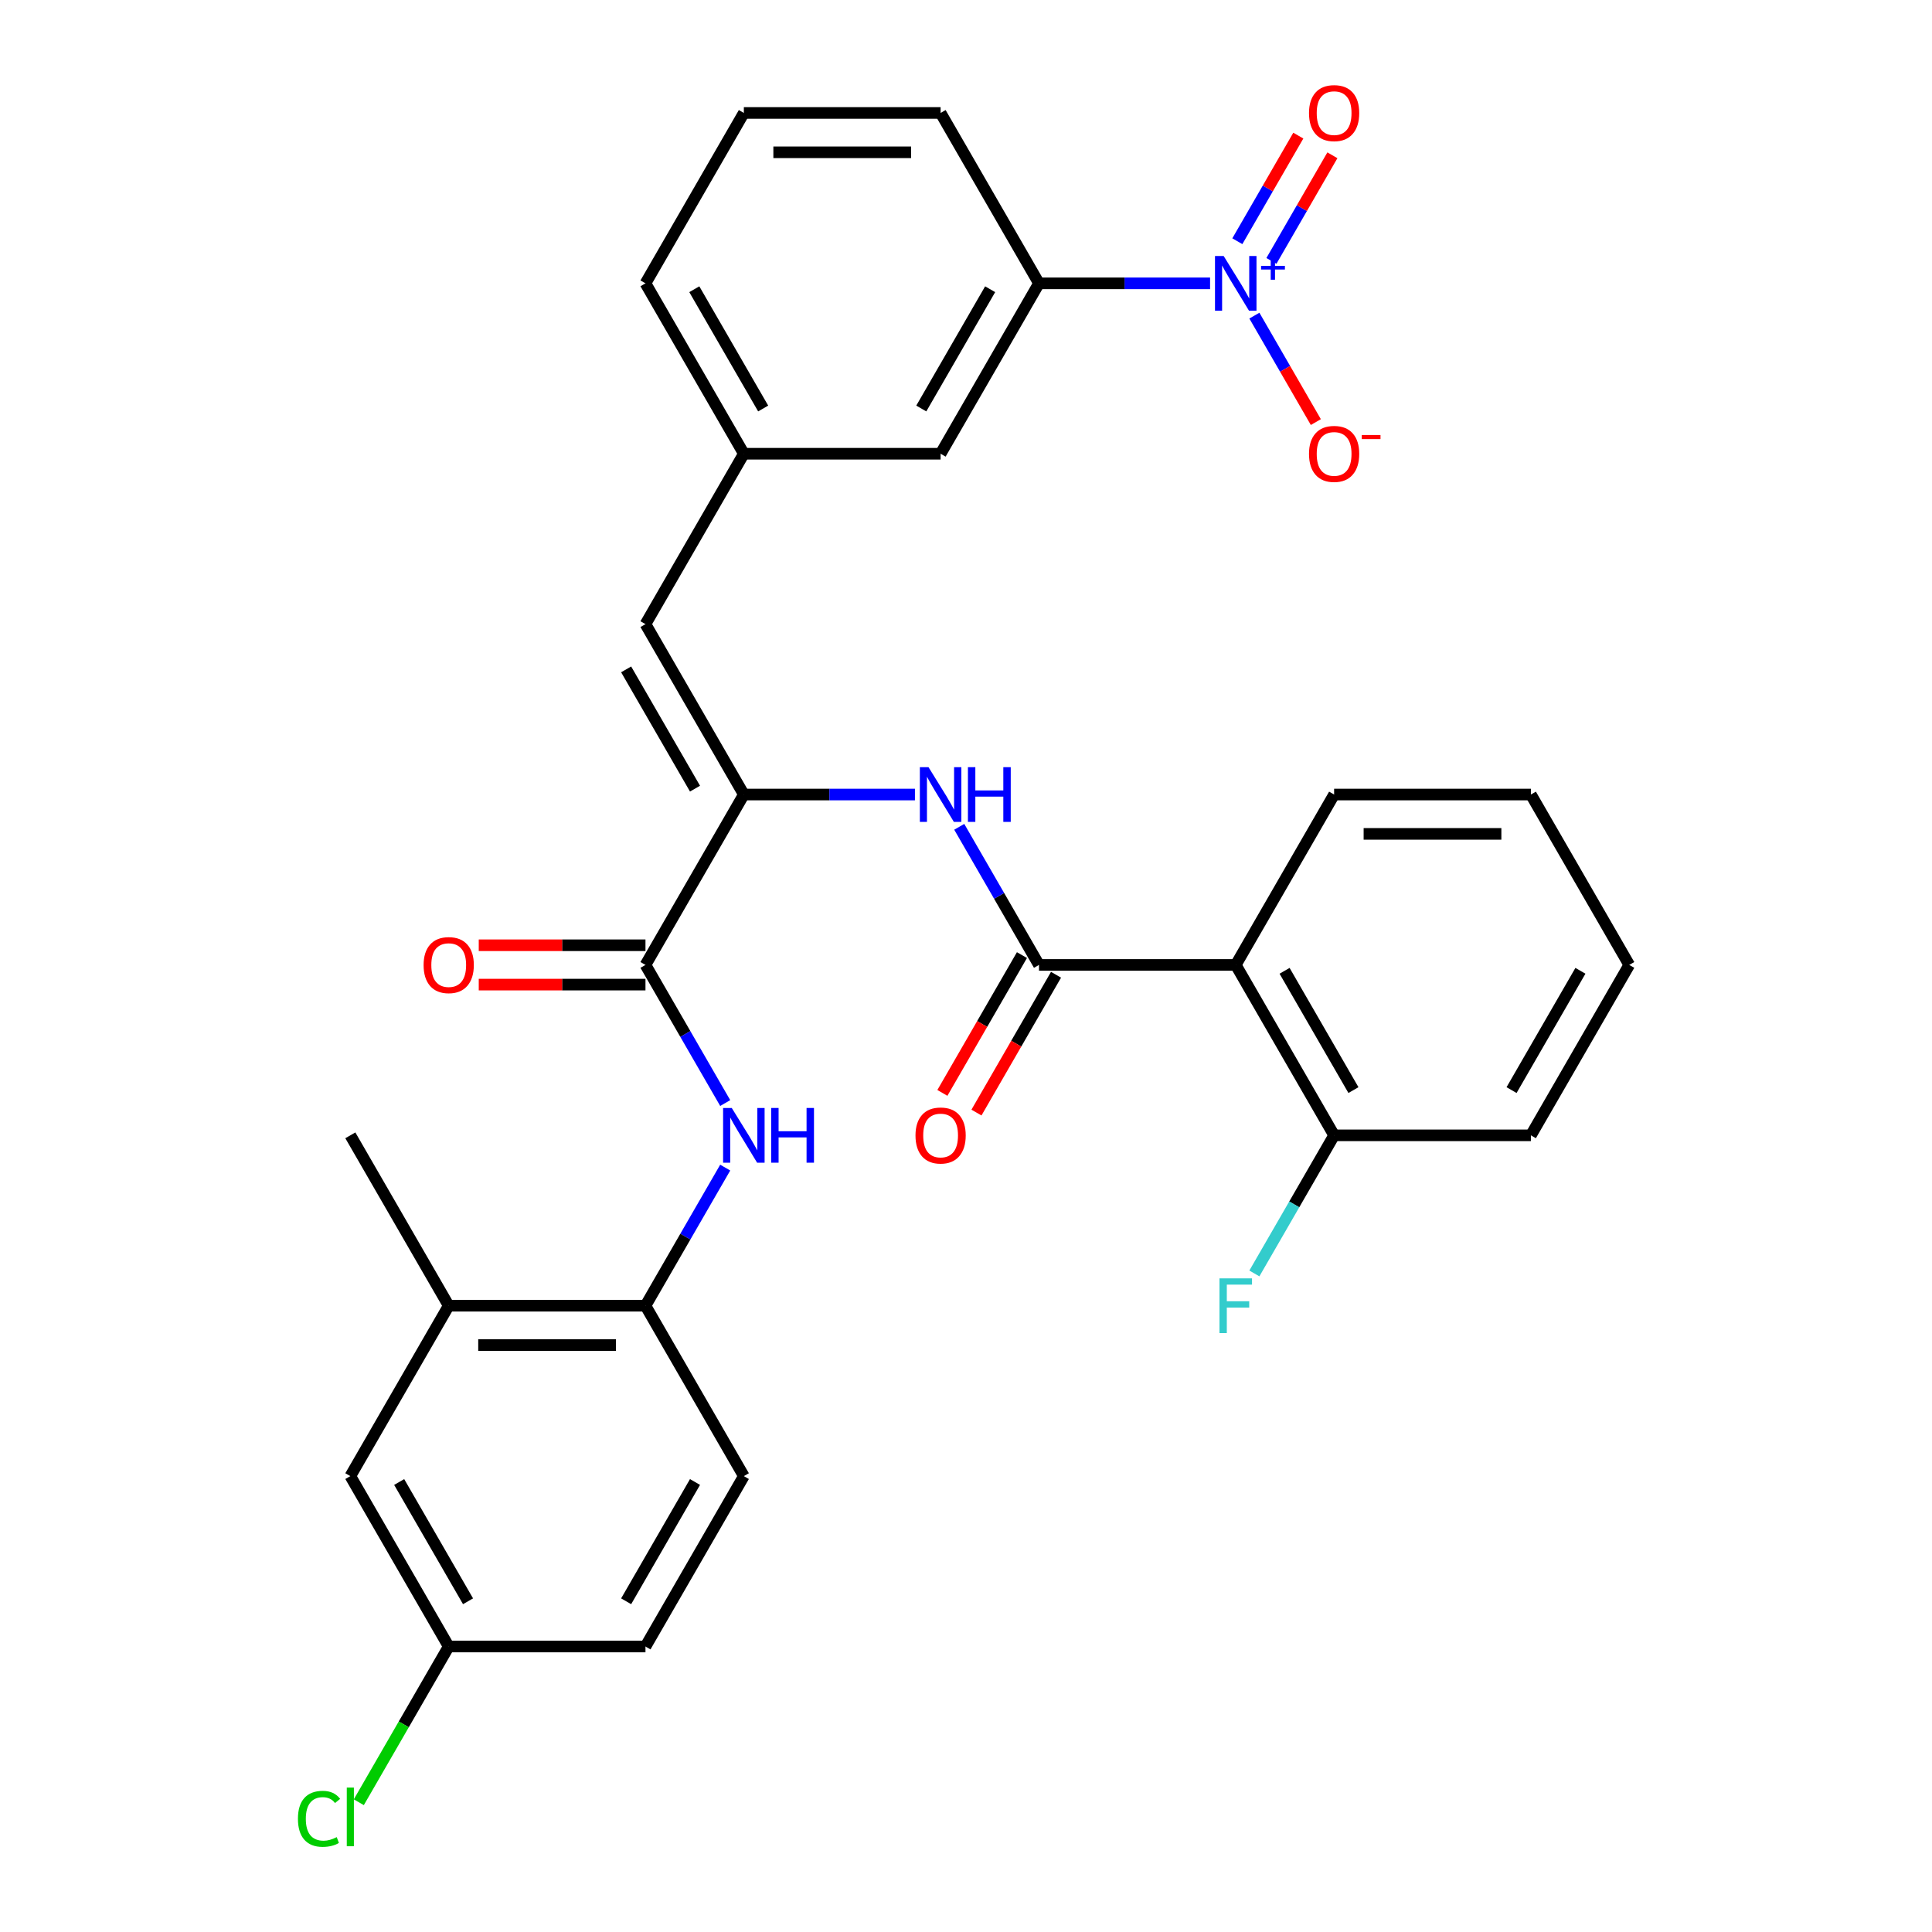 <?xml version='1.0' encoding='iso-8859-1'?>
<svg version='1.1' baseProfile='full'
              xmlns='http://www.w3.org/2000/svg'
                      xmlns:rdkit='http://www.rdkit.org/xml'
                      xmlns:xlink='http://www.w3.org/1999/xlink'
                  xml:space='preserve'
width='1000px' height='1000px' viewBox='0 0 1000 1000'>
<!-- END OF HEADER -->
<rect style='opacity:1.0;fill:#FFFFFF;stroke:none' width='1000' height='1000' x='0' y='0'> </rect>
<path class='bond-7' d='M 626.332,146.658 L 582.054,146.658' style='fill:none;fill-rule:evenodd;stroke:#0000FF;stroke-width:6px;stroke-linecap:butt;stroke-linejoin:miter;stroke-opacity:1' />
<path class='bond-7' d='M 582.054,146.658 L 537.777,146.658' style='fill:none;fill-rule:evenodd;stroke:#000000;stroke-width:6px;stroke-linecap:butt;stroke-linejoin:miter;stroke-opacity:1' />
<path class='bond-9' d='M 649.263,163.364 L 665.171,190.918' style='fill:none;fill-rule:evenodd;stroke:#0000FF;stroke-width:6px;stroke-linecap:butt;stroke-linejoin:miter;stroke-opacity:1' />
<path class='bond-9' d='M 665.171,190.918 L 681.079,218.471' style='fill:none;fill-rule:evenodd;stroke:#FF0000;stroke-width:6px;stroke-linecap:butt;stroke-linejoin:miter;stroke-opacity:1' />
<path class='bond-11' d='M 658.083,135.044 L 673.864,107.711' style='fill:none;fill-rule:evenodd;stroke:#0000FF;stroke-width:6px;stroke-linecap:butt;stroke-linejoin:miter;stroke-opacity:1' />
<path class='bond-11' d='M 673.864,107.711 L 689.645,80.377' style='fill:none;fill-rule:evenodd;stroke:#FF0000;stroke-width:6px;stroke-linecap:butt;stroke-linejoin:miter;stroke-opacity:1' />
<path class='bond-11' d='M 640.443,124.86 L 656.224,97.527' style='fill:none;fill-rule:evenodd;stroke:#0000FF;stroke-width:6px;stroke-linecap:butt;stroke-linejoin:miter;stroke-opacity:1' />
<path class='bond-11' d='M 656.224,97.527 L 672.005,70.193' style='fill:none;fill-rule:evenodd;stroke:#FF0000;stroke-width:6px;stroke-linecap:butt;stroke-linejoin:miter;stroke-opacity:1' />
<path class='bond-0' d='M 537.777,499.446 L 517.139,463.7' style='fill:none;fill-rule:evenodd;stroke:#000000;stroke-width:6px;stroke-linecap:butt;stroke-linejoin:miter;stroke-opacity:1' />
<path class='bond-0' d='M 517.139,463.7 L 496.502,427.955' style='fill:none;fill-rule:evenodd;stroke:#0000FF;stroke-width:6px;stroke-linecap:butt;stroke-linejoin:miter;stroke-opacity:1' />
<path class='bond-3' d='M 537.777,499.446 L 639.618,499.446' style='fill:none;fill-rule:evenodd;stroke:#000000;stroke-width:6px;stroke-linecap:butt;stroke-linejoin:miter;stroke-opacity:1' />
<path class='bond-13' d='M 528.957,494.354 L 508.366,530.019' style='fill:none;fill-rule:evenodd;stroke:#000000;stroke-width:6px;stroke-linecap:butt;stroke-linejoin:miter;stroke-opacity:1' />
<path class='bond-13' d='M 508.366,530.019 L 487.774,565.685' style='fill:none;fill-rule:evenodd;stroke:#FF0000;stroke-width:6px;stroke-linecap:butt;stroke-linejoin:miter;stroke-opacity:1' />
<path class='bond-13' d='M 546.597,504.538 L 526.005,540.203' style='fill:none;fill-rule:evenodd;stroke:#000000;stroke-width:6px;stroke-linecap:butt;stroke-linejoin:miter;stroke-opacity:1' />
<path class='bond-13' d='M 526.005,540.203 L 505.414,575.869' style='fill:none;fill-rule:evenodd;stroke:#FF0000;stroke-width:6px;stroke-linecap:butt;stroke-linejoin:miter;stroke-opacity:1' />
<path class='bond-1' d='M 385.015,411.249 L 334.095,323.052' style='fill:none;fill-rule:evenodd;stroke:#000000;stroke-width:6px;stroke-linecap:butt;stroke-linejoin:miter;stroke-opacity:1' />
<path class='bond-1' d='M 359.738,408.204 L 324.094,346.466' style='fill:none;fill-rule:evenodd;stroke:#000000;stroke-width:6px;stroke-linecap:butt;stroke-linejoin:miter;stroke-opacity:1' />
<path class='bond-2' d='M 385.015,411.249 L 334.095,499.446' style='fill:none;fill-rule:evenodd;stroke:#000000;stroke-width:6px;stroke-linecap:butt;stroke-linejoin:miter;stroke-opacity:1' />
<path class='bond-4' d='M 385.015,411.249 L 429.293,411.249' style='fill:none;fill-rule:evenodd;stroke:#000000;stroke-width:6px;stroke-linecap:butt;stroke-linejoin:miter;stroke-opacity:1' />
<path class='bond-4' d='M 429.293,411.249 L 473.57,411.249' style='fill:none;fill-rule:evenodd;stroke:#0000FF;stroke-width:6px;stroke-linecap:butt;stroke-linejoin:miter;stroke-opacity:1' />
<path class='bond-5' d='M 334.095,499.446 L 354.732,535.191' style='fill:none;fill-rule:evenodd;stroke:#000000;stroke-width:6px;stroke-linecap:butt;stroke-linejoin:miter;stroke-opacity:1' />
<path class='bond-5' d='M 354.732,535.191 L 375.37,570.937' style='fill:none;fill-rule:evenodd;stroke:#0000FF;stroke-width:6px;stroke-linecap:butt;stroke-linejoin:miter;stroke-opacity:1' />
<path class='bond-16' d='M 334.095,489.262 L 290.947,489.262' style='fill:none;fill-rule:evenodd;stroke:#000000;stroke-width:6px;stroke-linecap:butt;stroke-linejoin:miter;stroke-opacity:1' />
<path class='bond-16' d='M 290.947,489.262 L 247.8,489.262' style='fill:none;fill-rule:evenodd;stroke:#FF0000;stroke-width:6px;stroke-linecap:butt;stroke-linejoin:miter;stroke-opacity:1' />
<path class='bond-16' d='M 334.095,509.63 L 290.947,509.63' style='fill:none;fill-rule:evenodd;stroke:#000000;stroke-width:6px;stroke-linecap:butt;stroke-linejoin:miter;stroke-opacity:1' />
<path class='bond-16' d='M 290.947,509.63 L 247.8,509.63' style='fill:none;fill-rule:evenodd;stroke:#FF0000;stroke-width:6px;stroke-linecap:butt;stroke-linejoin:miter;stroke-opacity:1' />
<path class='bond-12' d='M 639.618,499.446 L 690.538,587.643' style='fill:none;fill-rule:evenodd;stroke:#000000;stroke-width:6px;stroke-linecap:butt;stroke-linejoin:miter;stroke-opacity:1' />
<path class='bond-12' d='M 664.895,502.491 L 700.54,564.229' style='fill:none;fill-rule:evenodd;stroke:#000000;stroke-width:6px;stroke-linecap:butt;stroke-linejoin:miter;stroke-opacity:1' />
<path class='bond-23' d='M 639.618,499.446 L 690.538,411.249' style='fill:none;fill-rule:evenodd;stroke:#000000;stroke-width:6px;stroke-linecap:butt;stroke-linejoin:miter;stroke-opacity:1' />
<path class='bond-8' d='M 375.37,604.349 L 354.732,640.094' style='fill:none;fill-rule:evenodd;stroke:#0000FF;stroke-width:6px;stroke-linecap:butt;stroke-linejoin:miter;stroke-opacity:1' />
<path class='bond-8' d='M 354.732,640.094 L 334.095,675.84' style='fill:none;fill-rule:evenodd;stroke:#000000;stroke-width:6px;stroke-linecap:butt;stroke-linejoin:miter;stroke-opacity:1' />
<path class='bond-6' d='M 334.095,323.052 L 385.015,234.855' style='fill:none;fill-rule:evenodd;stroke:#000000;stroke-width:6px;stroke-linecap:butt;stroke-linejoin:miter;stroke-opacity:1' />
<path class='bond-15' d='M 537.777,146.658 L 486.856,234.855' style='fill:none;fill-rule:evenodd;stroke:#000000;stroke-width:6px;stroke-linecap:butt;stroke-linejoin:miter;stroke-opacity:1' />
<path class='bond-15' d='M 512.499,149.704 L 476.855,211.442' style='fill:none;fill-rule:evenodd;stroke:#000000;stroke-width:6px;stroke-linecap:butt;stroke-linejoin:miter;stroke-opacity:1' />
<path class='bond-24' d='M 537.777,146.658 L 486.856,58.462' style='fill:none;fill-rule:evenodd;stroke:#000000;stroke-width:6px;stroke-linecap:butt;stroke-linejoin:miter;stroke-opacity:1' />
<path class='bond-10' d='M 334.095,675.84 L 232.254,675.84' style='fill:none;fill-rule:evenodd;stroke:#000000;stroke-width:6px;stroke-linecap:butt;stroke-linejoin:miter;stroke-opacity:1' />
<path class='bond-10' d='M 318.819,696.208 L 247.53,696.208' style='fill:none;fill-rule:evenodd;stroke:#000000;stroke-width:6px;stroke-linecap:butt;stroke-linejoin:miter;stroke-opacity:1' />
<path class='bond-18' d='M 334.095,675.84 L 385.015,764.037' style='fill:none;fill-rule:evenodd;stroke:#000000;stroke-width:6px;stroke-linecap:butt;stroke-linejoin:miter;stroke-opacity:1' />
<path class='bond-17' d='M 232.254,675.84 L 181.333,764.037' style='fill:none;fill-rule:evenodd;stroke:#000000;stroke-width:6px;stroke-linecap:butt;stroke-linejoin:miter;stroke-opacity:1' />
<path class='bond-26' d='M 232.254,675.84 L 181.333,587.643' style='fill:none;fill-rule:evenodd;stroke:#000000;stroke-width:6px;stroke-linecap:butt;stroke-linejoin:miter;stroke-opacity:1' />
<path class='bond-20' d='M 690.538,587.643 L 669.901,623.388' style='fill:none;fill-rule:evenodd;stroke:#000000;stroke-width:6px;stroke-linecap:butt;stroke-linejoin:miter;stroke-opacity:1' />
<path class='bond-20' d='M 669.901,623.388 L 649.263,659.134' style='fill:none;fill-rule:evenodd;stroke:#33CCCC;stroke-width:6px;stroke-linecap:butt;stroke-linejoin:miter;stroke-opacity:1' />
<path class='bond-28' d='M 690.538,587.643 L 792.379,587.643' style='fill:none;fill-rule:evenodd;stroke:#000000;stroke-width:6px;stroke-linecap:butt;stroke-linejoin:miter;stroke-opacity:1' />
<path class='bond-14' d='M 385.015,234.855 L 486.856,234.855' style='fill:none;fill-rule:evenodd;stroke:#000000;stroke-width:6px;stroke-linecap:butt;stroke-linejoin:miter;stroke-opacity:1' />
<path class='bond-31' d='M 385.015,234.855 L 334.095,146.658' style='fill:none;fill-rule:evenodd;stroke:#000000;stroke-width:6px;stroke-linecap:butt;stroke-linejoin:miter;stroke-opacity:1' />
<path class='bond-31' d='M 395.017,211.442 L 359.372,149.704' style='fill:none;fill-rule:evenodd;stroke:#000000;stroke-width:6px;stroke-linecap:butt;stroke-linejoin:miter;stroke-opacity:1' />
<path class='bond-33' d='M 181.333,764.037 L 232.254,852.234' style='fill:none;fill-rule:evenodd;stroke:#000000;stroke-width:6px;stroke-linecap:butt;stroke-linejoin:miter;stroke-opacity:1' />
<path class='bond-33' d='M 206.611,767.082 L 242.255,828.82' style='fill:none;fill-rule:evenodd;stroke:#000000;stroke-width:6px;stroke-linecap:butt;stroke-linejoin:miter;stroke-opacity:1' />
<path class='bond-21' d='M 385.015,764.037 L 334.095,852.234' style='fill:none;fill-rule:evenodd;stroke:#000000;stroke-width:6px;stroke-linecap:butt;stroke-linejoin:miter;stroke-opacity:1' />
<path class='bond-21' d='M 359.738,767.082 L 324.094,828.82' style='fill:none;fill-rule:evenodd;stroke:#000000;stroke-width:6px;stroke-linecap:butt;stroke-linejoin:miter;stroke-opacity:1' />
<path class='bond-19' d='M 232.254,852.234 L 334.095,852.234' style='fill:none;fill-rule:evenodd;stroke:#000000;stroke-width:6px;stroke-linecap:butt;stroke-linejoin:miter;stroke-opacity:1' />
<path class='bond-22' d='M 232.254,852.234 L 208.987,892.534' style='fill:none;fill-rule:evenodd;stroke:#000000;stroke-width:6px;stroke-linecap:butt;stroke-linejoin:miter;stroke-opacity:1' />
<path class='bond-22' d='M 208.987,892.534 L 185.719,932.834' style='fill:none;fill-rule:evenodd;stroke:#00CC00;stroke-width:6px;stroke-linecap:butt;stroke-linejoin:miter;stroke-opacity:1' />
<path class='bond-29' d='M 690.538,411.249 L 792.379,411.249' style='fill:none;fill-rule:evenodd;stroke:#000000;stroke-width:6px;stroke-linecap:butt;stroke-linejoin:miter;stroke-opacity:1' />
<path class='bond-29' d='M 705.815,431.617 L 777.103,431.617' style='fill:none;fill-rule:evenodd;stroke:#000000;stroke-width:6px;stroke-linecap:butt;stroke-linejoin:miter;stroke-opacity:1' />
<path class='bond-25' d='M 486.856,58.462 L 385.015,58.462' style='fill:none;fill-rule:evenodd;stroke:#000000;stroke-width:6px;stroke-linecap:butt;stroke-linejoin:miter;stroke-opacity:1' />
<path class='bond-25' d='M 471.58,78.83 L 400.292,78.83' style='fill:none;fill-rule:evenodd;stroke:#000000;stroke-width:6px;stroke-linecap:butt;stroke-linejoin:miter;stroke-opacity:1' />
<path class='bond-27' d='M 385.015,58.462 L 334.095,146.658' style='fill:none;fill-rule:evenodd;stroke:#000000;stroke-width:6px;stroke-linecap:butt;stroke-linejoin:miter;stroke-opacity:1' />
<path class='bond-32' d='M 792.379,587.643 L 843.3,499.446' style='fill:none;fill-rule:evenodd;stroke:#000000;stroke-width:6px;stroke-linecap:butt;stroke-linejoin:miter;stroke-opacity:1' />
<path class='bond-32' d='M 782.378,564.229 L 818.022,502.491' style='fill:none;fill-rule:evenodd;stroke:#000000;stroke-width:6px;stroke-linecap:butt;stroke-linejoin:miter;stroke-opacity:1' />
<path class='bond-30' d='M 792.379,411.249 L 843.3,499.446' style='fill:none;fill-rule:evenodd;stroke:#000000;stroke-width:6px;stroke-linecap:butt;stroke-linejoin:miter;stroke-opacity:1' />
<path  class='atom-0' d='M 633.358 132.498
L 642.638 147.498
Q 643.558 148.978, 645.038 151.658
Q 646.518 154.338, 646.598 154.498
L 646.598 132.498
L 650.358 132.498
L 650.358 160.818
L 646.478 160.818
L 636.518 144.418
Q 635.358 142.498, 634.118 140.298
Q 632.918 138.098, 632.558 137.418
L 632.558 160.818
L 628.878 160.818
L 628.878 132.498
L 633.358 132.498
' fill='#0000FF'/>
<path  class='atom-0' d='M 652.734 137.603
L 657.723 137.603
L 657.723 132.35
L 659.941 132.35
L 659.941 137.603
L 665.063 137.603
L 665.063 139.504
L 659.941 139.504
L 659.941 144.784
L 657.723 144.784
L 657.723 139.504
L 652.734 139.504
L 652.734 137.603
' fill='#0000FF'/>
<path  class='atom-5' d='M 480.596 397.089
L 489.876 412.089
Q 490.796 413.569, 492.276 416.249
Q 493.756 418.929, 493.836 419.089
L 493.836 397.089
L 497.596 397.089
L 497.596 425.409
L 493.716 425.409
L 483.756 409.009
Q 482.596 407.089, 481.356 404.889
Q 480.156 402.689, 479.796 402.009
L 479.796 425.409
L 476.116 425.409
L 476.116 397.089
L 480.596 397.089
' fill='#0000FF'/>
<path  class='atom-5' d='M 500.996 397.089
L 504.836 397.089
L 504.836 409.129
L 519.316 409.129
L 519.316 397.089
L 523.156 397.089
L 523.156 425.409
L 519.316 425.409
L 519.316 412.329
L 504.836 412.329
L 504.836 425.409
L 500.996 425.409
L 500.996 397.089
' fill='#0000FF'/>
<path  class='atom-6' d='M 378.755 573.483
L 388.035 588.483
Q 388.955 589.963, 390.435 592.643
Q 391.915 595.323, 391.995 595.483
L 391.995 573.483
L 395.755 573.483
L 395.755 601.803
L 391.875 601.803
L 381.915 585.403
Q 380.755 583.483, 379.515 581.283
Q 378.315 579.083, 377.955 578.403
L 377.955 601.803
L 374.275 601.803
L 374.275 573.483
L 378.755 573.483
' fill='#0000FF'/>
<path  class='atom-6' d='M 399.155 573.483
L 402.995 573.483
L 402.995 585.523
L 417.475 585.523
L 417.475 573.483
L 421.315 573.483
L 421.315 601.803
L 417.475 601.803
L 417.475 588.723
L 402.995 588.723
L 402.995 601.803
L 399.155 601.803
L 399.155 573.483
' fill='#0000FF'/>
<path  class='atom-10' d='M 677.538 234.935
Q 677.538 228.135, 680.898 224.335
Q 684.258 220.535, 690.538 220.535
Q 696.818 220.535, 700.178 224.335
Q 703.538 228.135, 703.538 234.935
Q 703.538 241.815, 700.138 245.735
Q 696.738 249.615, 690.538 249.615
Q 684.298 249.615, 680.898 245.735
Q 677.538 241.855, 677.538 234.935
M 690.538 246.415
Q 694.858 246.415, 697.178 243.535
Q 699.538 240.615, 699.538 234.935
Q 699.538 229.375, 697.178 226.575
Q 694.858 223.735, 690.538 223.735
Q 686.218 223.735, 683.858 226.535
Q 681.538 229.335, 681.538 234.935
Q 681.538 240.655, 683.858 243.535
Q 686.218 246.415, 690.538 246.415
' fill='#FF0000'/>
<path  class='atom-10' d='M 704.858 225.158
L 714.547 225.158
L 714.547 227.27
L 704.858 227.27
L 704.858 225.158
' fill='#FF0000'/>
<path  class='atom-12' d='M 677.538 58.541
Q 677.538 51.742, 680.898 47.941
Q 684.258 44.142, 690.538 44.142
Q 696.818 44.142, 700.178 47.941
Q 703.538 51.742, 703.538 58.541
Q 703.538 65.421, 700.138 69.341
Q 696.738 73.222, 690.538 73.222
Q 684.298 73.222, 680.898 69.341
Q 677.538 65.462, 677.538 58.541
M 690.538 70.022
Q 694.858 70.022, 697.178 67.141
Q 699.538 64.222, 699.538 58.541
Q 699.538 52.981, 697.178 50.181
Q 694.858 47.342, 690.538 47.342
Q 686.218 47.342, 683.858 50.142
Q 681.538 52.941, 681.538 58.541
Q 681.538 64.261, 683.858 67.141
Q 686.218 70.022, 690.538 70.022
' fill='#FF0000'/>
<path  class='atom-14' d='M 473.856 587.723
Q 473.856 580.923, 477.216 577.123
Q 480.576 573.323, 486.856 573.323
Q 493.136 573.323, 496.496 577.123
Q 499.856 580.923, 499.856 587.723
Q 499.856 594.603, 496.456 598.523
Q 493.056 602.403, 486.856 602.403
Q 480.616 602.403, 477.216 598.523
Q 473.856 594.643, 473.856 587.723
M 486.856 599.203
Q 491.176 599.203, 493.496 596.323
Q 495.856 593.403, 495.856 587.723
Q 495.856 582.163, 493.496 579.363
Q 491.176 576.523, 486.856 576.523
Q 482.536 576.523, 480.176 579.323
Q 477.856 582.123, 477.856 587.723
Q 477.856 593.443, 480.176 596.323
Q 482.536 599.203, 486.856 599.203
' fill='#FF0000'/>
<path  class='atom-17' d='M 219.254 499.526
Q 219.254 492.726, 222.614 488.926
Q 225.974 485.126, 232.254 485.126
Q 238.534 485.126, 241.894 488.926
Q 245.254 492.726, 245.254 499.526
Q 245.254 506.406, 241.854 510.326
Q 238.454 514.206, 232.254 514.206
Q 226.014 514.206, 222.614 510.326
Q 219.254 506.446, 219.254 499.526
M 232.254 511.006
Q 236.574 511.006, 238.894 508.126
Q 241.254 505.206, 241.254 499.526
Q 241.254 493.966, 238.894 491.166
Q 236.574 488.326, 232.254 488.326
Q 227.934 488.326, 225.574 491.126
Q 223.254 493.926, 223.254 499.526
Q 223.254 505.246, 225.574 508.126
Q 227.934 511.006, 232.254 511.006
' fill='#FF0000'/>
<path  class='atom-21' d='M 631.198 661.68
L 648.038 661.68
L 648.038 664.92
L 634.998 664.92
L 634.998 673.52
L 646.598 673.52
L 646.598 676.8
L 634.998 676.8
L 634.998 690
L 631.198 690
L 631.198 661.68
' fill='#33CCCC'/>
<path  class='atom-23' d='M 154.213 941.41
Q 154.213 934.37, 157.493 930.69
Q 160.813 926.97, 167.093 926.97
Q 172.933 926.97, 176.053 931.09
L 173.413 933.25
Q 171.133 930.25, 167.093 930.25
Q 162.813 930.25, 160.533 933.13
Q 158.293 935.97, 158.293 941.41
Q 158.293 947.01, 160.613 949.89
Q 162.973 952.77, 167.533 952.77
Q 170.653 952.77, 174.293 950.89
L 175.413 953.89
Q 173.933 954.85, 171.693 955.41
Q 169.453 955.97, 166.973 955.97
Q 160.813 955.97, 157.493 952.21
Q 154.213 948.45, 154.213 941.41
' fill='#00CC00'/>
<path  class='atom-23' d='M 179.493 925.25
L 183.173 925.25
L 183.173 955.61
L 179.493 955.61
L 179.493 925.25
' fill='#00CC00'/>
</svg>
